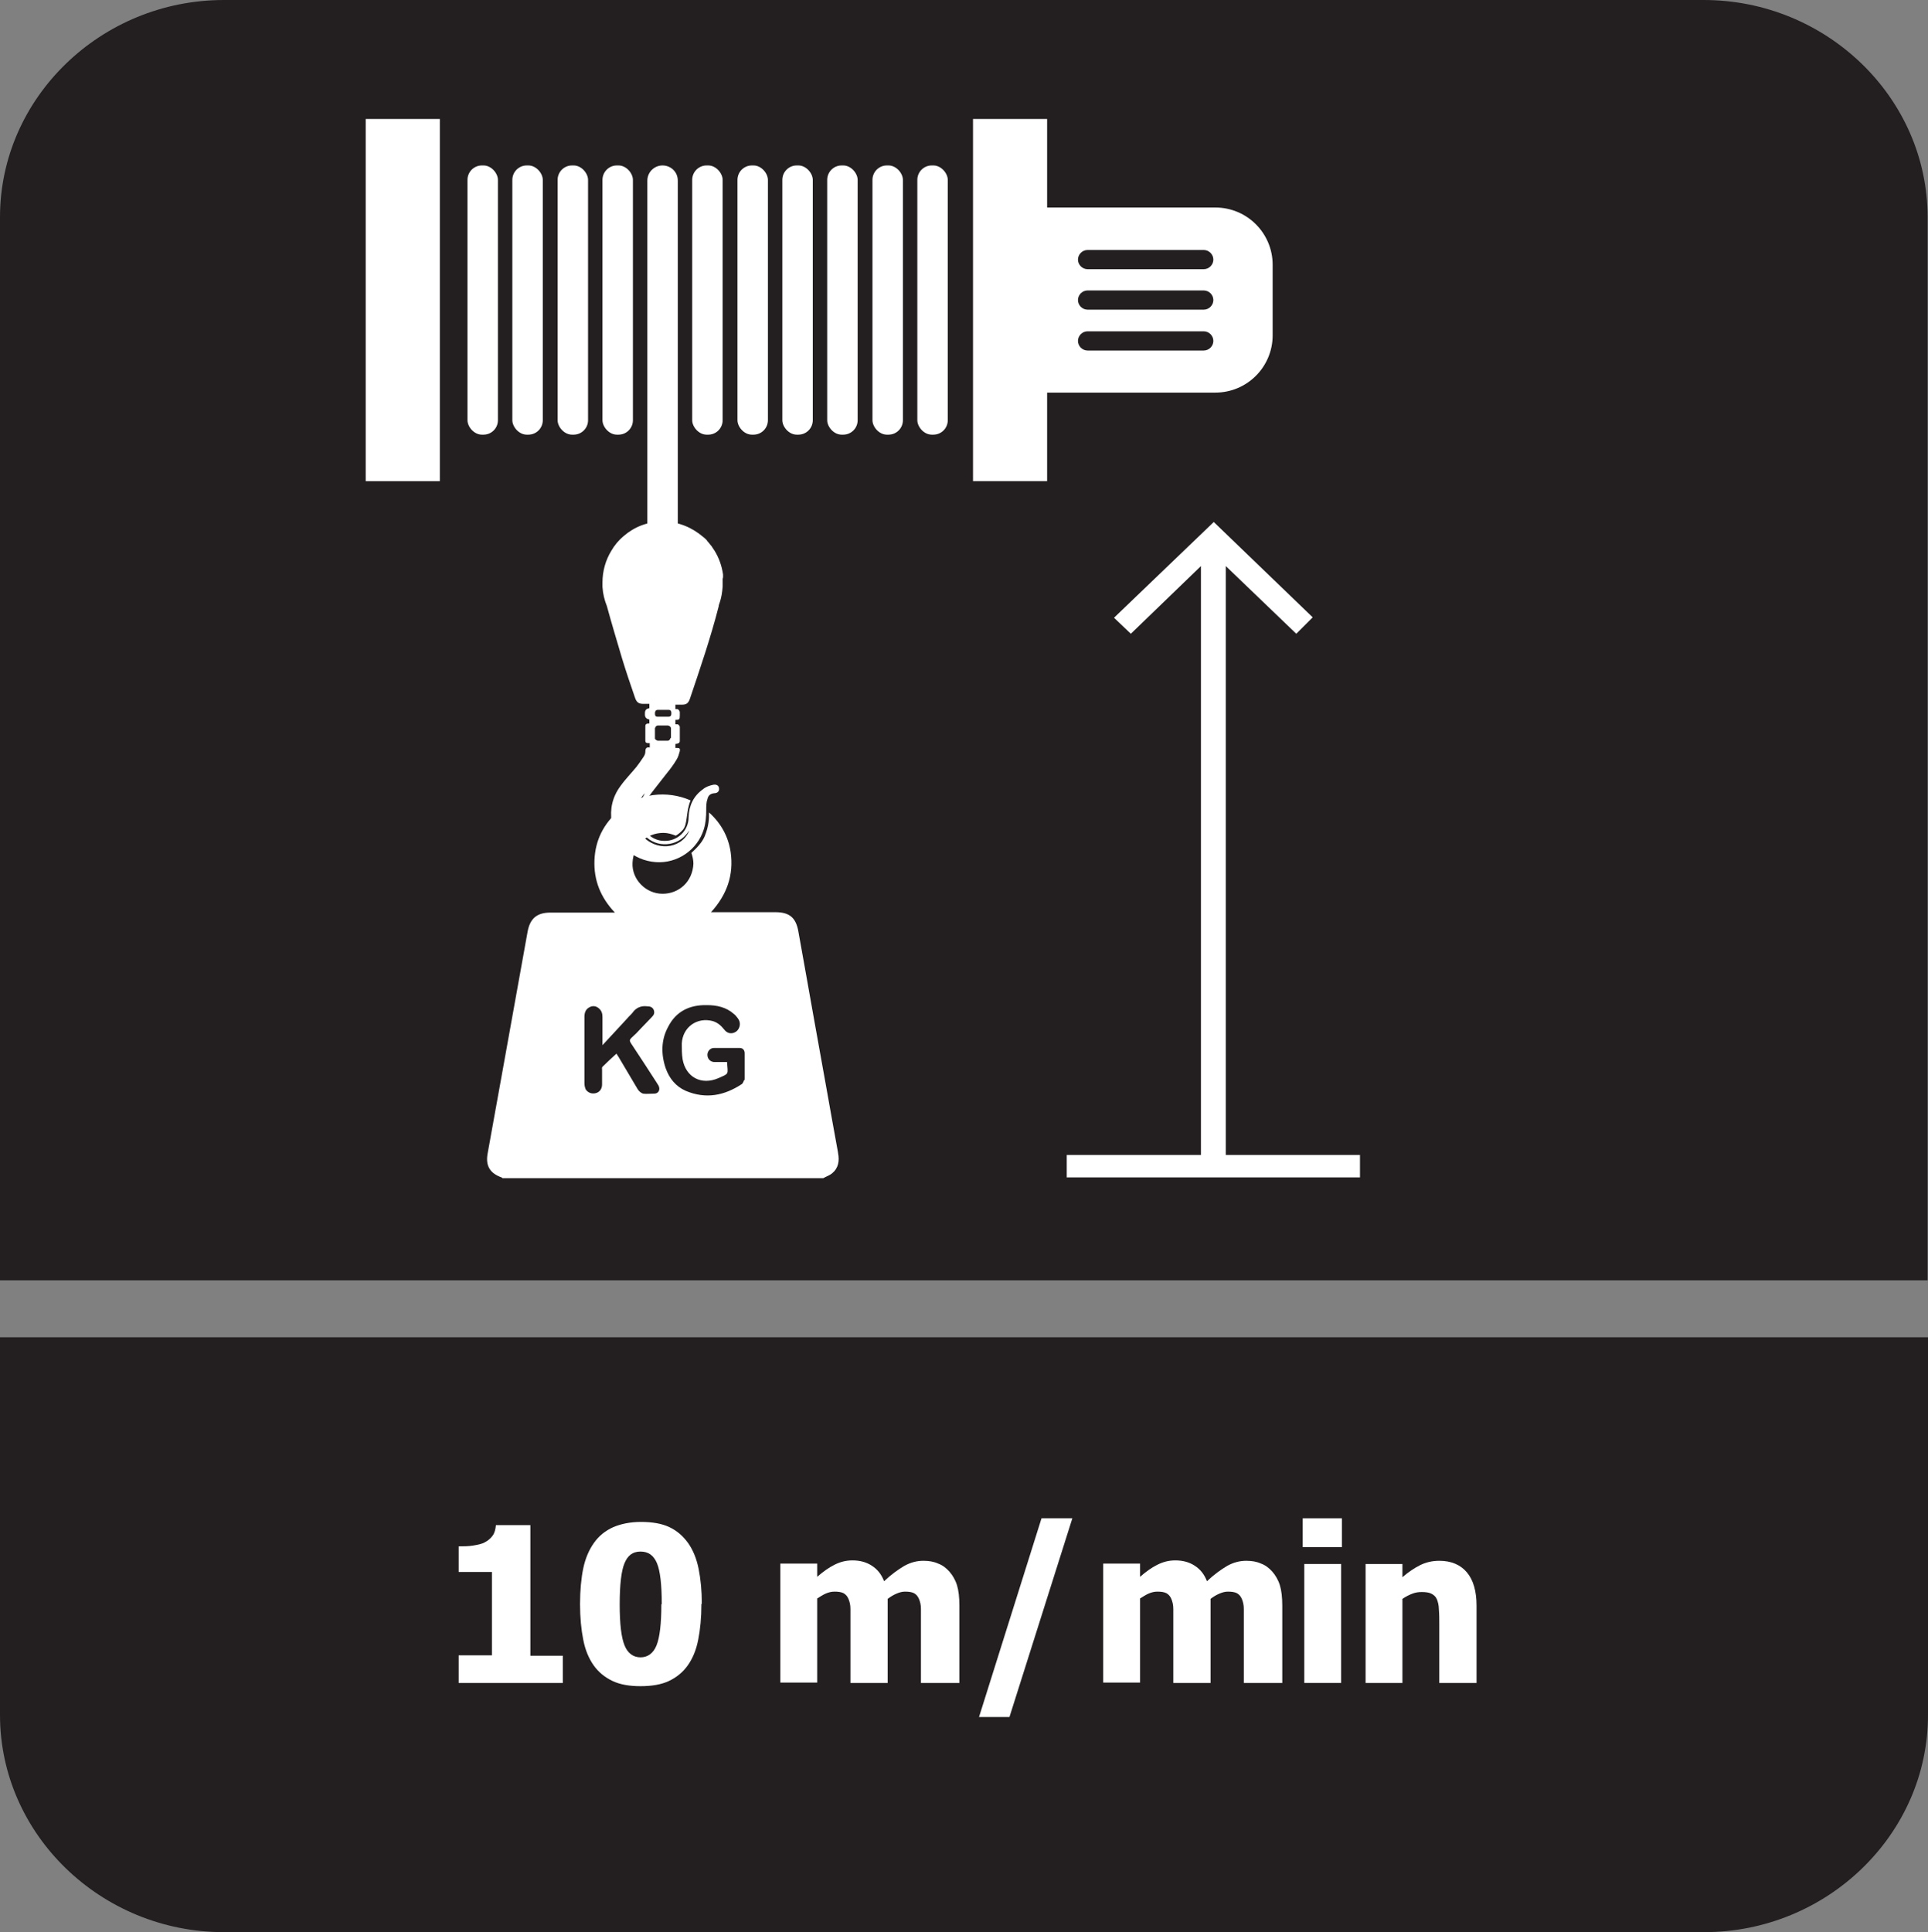<?xml version="1.0" encoding="UTF-8"?>
<svg id="Layer_2" data-name="Layer 2" xmlns="http://www.w3.org/2000/svg" viewBox="0 0 48.13 48.23">
  <rect x="0" y="0" width="48.13" height="48.23" fill="#808080" stroke="none"/>
  <defs>
    <style>
      .cls-1, .cls-2 {
        fill: #fff;
      }

      .cls-2, .cls-3 {
        fill-rule: evenodd;
      }

      .cls-3 {
        fill: #231f20;
      }
    </style>
  </defs>
  <g id="_图层_4" data-name="图层 4">
    <g>
      <path class="cls-3" d="M48.13,35.78v7.03c0,2.98-2.52,5.42-5.59,5.42H5.59c-3.07,0-5.59-2.44-5.59-5.42v-9.43h48.13v2.4Z"/>
      <path class="cls-3" d="M5.59,0h36.94c3.07,0,5.59,2.44,5.59,5.42v26.54H0V5.42C0,2.44,2.52,0,5.59,0"/>
      <g>
        <path class="cls-1" d="M14.05,42.01h-2.6v-.69h.83v-2.08h-.83v-.64c.12,0,.24,0,.36-.02.12-.02.22-.04.29-.08.08-.04.15-.1.2-.17s.07-.16.08-.26h.86v3.26h.81v.69Z"/>
        <path class="cls-1" d="M17.51,40.04c0,.34-.03.64-.08.89-.05.26-.14.47-.26.64-.12.17-.28.3-.47.39s-.43.13-.71.13-.51-.04-.7-.13-.35-.22-.47-.39c-.12-.17-.21-.38-.26-.64-.05-.25-.08-.55-.08-.89s.03-.65.08-.89.14-.46.27-.64c.12-.17.28-.3.48-.39.19-.08.42-.13.69-.13.28,0,.52.04.71.13.19.09.34.22.47.4.12.17.21.39.26.64.05.25.08.54.08.87ZM16.52,40.04c0-.49-.04-.83-.12-1.02s-.21-.29-.41-.29-.32.1-.4.29-.12.54-.12,1.03.04.82.12,1.02c.08.2.22.3.4.3s.32-.1.4-.3c.08-.2.12-.54.12-1.02Z"/>
        <path class="cls-1" d="M22.99,42.01v-1.48c0-.15,0-.27,0-.37,0-.1-.02-.18-.05-.25s-.07-.11-.12-.14c-.06-.03-.13-.04-.23-.04-.07,0-.14.02-.21.05-.07.03-.14.07-.22.13v2.1h-.93v-1.48c0-.14,0-.27,0-.37,0-.1-.02-.18-.05-.25s-.07-.11-.12-.14c-.06-.03-.13-.04-.23-.04-.08,0-.15.02-.22.05s-.14.08-.21.12v2.1h-.92v-2.97h.92v.33c.15-.13.29-.23.43-.3s.28-.11.45-.11c.18,0,.34.04.48.13.14.09.24.21.31.39.18-.17.35-.29.5-.38.16-.09.32-.13.48-.13.14,0,.26.02.37.07.11.04.2.11.28.2.08.09.15.21.19.34.04.13.06.3.06.51v1.93h-.93Z"/>
        <path class="cls-1" d="M26.77,37.9l-1.57,4.96h-.76l1.56-4.96h.77Z"/>
        <path class="cls-1" d="M31.05,42.01v-1.48c0-.15,0-.27,0-.37,0-.1-.02-.18-.05-.25s-.07-.11-.12-.14c-.06-.03-.13-.04-.23-.04-.07,0-.14.02-.21.05-.07.03-.14.07-.22.13v2.1h-.93v-1.48c0-.14,0-.27,0-.37,0-.1-.02-.18-.05-.25s-.07-.11-.12-.14c-.06-.03-.13-.04-.23-.04-.08,0-.15.02-.22.05s-.14.08-.21.12v2.1h-.92v-2.97h.92v.33c.15-.13.29-.23.43-.3s.28-.11.45-.11c.18,0,.34.04.48.13.14.09.24.21.31.39.18-.17.35-.29.5-.38.16-.09.32-.13.48-.13.14,0,.26.02.37.07.11.04.2.11.28.2.08.09.15.21.19.34.04.13.06.3.06.51v1.93h-.93Z"/>
        <path class="cls-1" d="M33.5,38.62h-.98v-.72h.98v.72ZM33.48,42.01h-.92v-2.97h.92v2.97Z"/>
        <path class="cls-1" d="M36.86,42.01h-.93v-1.47c0-.12,0-.24-.01-.36,0-.12-.03-.21-.05-.26-.03-.07-.08-.11-.14-.14-.06-.03-.14-.04-.24-.04-.08,0-.15.01-.23.04-.08.03-.16.07-.25.13v2.1h-.92v-2.97h.92v.33c.15-.13.3-.23.44-.3.14-.07.3-.11.48-.11.3,0,.53.1.69.29.16.19.24.47.24.83v1.93Z"/>
      </g>
      <polygon class="cls-2" points="26.63 28.83 26.63 29.39 33.95 29.39 33.95 28.83 30.6 28.83 30.6 14.13 32.36 15.82 32.77 15.41 30.3 13.03 27.81 15.42 28.23 15.82 29.98 14.13 29.98 28.83 26.63 28.83"/>
      <g>
        <g>
          <rect class="cls-1" x="9.13" y="2.97" width="1.85" height="9.04"/>
          <path class="cls-1" d="M30.34,5.18h-4.2v-2.21h-1.85v9.04h1.85v-2.21h4.2c.79,0,1.43-.64,1.43-1.43v-1.76c0-.79-.64-1.43-1.43-1.43ZM30.05,8.75h-2.9c-.13,0-.24-.11-.24-.24s.11-.24.24-.24h2.9c.13,0,.24.11.24.24s-.11.24-.24.24ZM30.05,7.73h-2.9c-.13,0-.24-.11-.24-.24s.11-.24.24-.24h2.9c.13,0,.24.11.24.24s-.11.24-.24.24ZM30.05,6.72h-2.9c-.13,0-.24-.11-.24-.24s.11-.24.24-.24h2.9c.13,0,.24.11.24.24s-.11.24-.24.24Z"/>
          <g>
            <rect class="cls-1" x="22.9" y="4.13" width=".76" height="6.72" rx=".36" ry=".36"/>
            <rect class="cls-1" x="21.78" y="4.13" width=".76" height="6.72" rx=".36" ry=".36"/>
            <rect class="cls-1" x="20.65" y="4.13" width=".76" height="6.72" rx=".36" ry=".36"/>
            <rect class="cls-1" x="19.53" y="4.13" width=".76" height="6.72" rx=".36" ry=".36"/>
            <rect class="cls-1" x="18.41" y="4.13" width=".76" height="6.72" rx=".36" ry=".36"/>
            <rect class="cls-1" x="17.28" y="4.13" width=".76" height="6.72" rx=".36" ry=".36"/>
            <path class="cls-1" d="M16.92,4.51v8.94c0,.21-.17.38-.38.38s-.38-.17-.38-.38V4.51c0-.21.17-.38.38-.38.1,0,.2.04.27.11.07.07.11.16.11.27Z"/>
            <rect class="cls-1" x="15.04" y="4.13" width=".76" height="6.72" rx=".36" ry=".36"/>
            <rect class="cls-1" x="13.92" y="4.13" width=".76" height="6.72" rx=".36" ry=".36"/>
            <rect class="cls-1" x="12.79" y="4.13" width=".76" height="6.72" rx=".36" ry=".36"/>
            <rect class="cls-1" x="11.67" y="4.13" width=".76" height="6.72" rx=".36" ry=".36"/>
          </g>
          <path class="cls-1" d="M18.05,14.41s0-.05,0-.07c-.03-.21-.1-.41-.21-.59-.02-.03-.04-.06-.06-.09,0,0-.01-.02-.02-.03-.03-.04-.06-.07-.09-.11-.01-.01-.02-.02-.03-.04-.03-.03-.06-.06-.09-.08-.27-.23-.61-.38-1-.38s-.71.13-.98.36c-.12.1-.23.23-.31.37-.14.23-.22.5-.22.79,0,.04,0,.07,0,.11.01.17.05.33.11.48,0,0,0,0,0,0,.12.44.25.87.38,1.31.1.33.21.65.32.97.04.12.09.16.21.16h.15v.11q-.11.01-.11.12v.04q0,.1.11.12v.1c-.05,0-.1,0-.1.07,0,.12,0,.24,0,.36,0,.04.02.06.07.06.01,0,.03,0,.04,0v.11c-.09-.02-.11.03-.11.11,0,.04-.02.09-.05.13-.05.08-.11.16-.17.24-.13.16-.28.31-.4.48-.2.27-.27.57-.22.9.08.55.54.96,1.1,1,.53.04,1.04-.3,1.2-.82.05-.16.06-.32.06-.48,0-.09,0-.19.03-.27.02-.1.08-.14.17-.15.08,0,.13-.05.12-.12,0-.07-.07-.11-.15-.09-.09.02-.18.05-.25.11-.24.17-.35.41-.36.7,0,.33-.27.6-.61.59-.32,0-.59-.28-.58-.6,0-.18.07-.33.17-.47.15-.21.31-.4.47-.61.09-.11.18-.23.25-.35.04-.06.06-.14.08-.21.01-.06,0-.08-.07-.08-.01,0-.02,0-.04,0v-.1s.11,0,.11-.07v-.36s-.02-.06-.06-.06c-.02,0-.03,0-.05,0v-.11c.1,0,.11-.01.11-.11v-.09s-.02-.07-.07-.07c-.01,0-.03,0-.04,0v-.11h.16c.11,0,.16-.03.2-.14.26-.77.52-1.53.72-2.31,0-.04.02-.07.03-.11,0,0,0,0,0,0,.04-.12.06-.25.07-.39,0-.02,0-.04,0-.06,0-.04,0-.09,0-.13ZM15.97,20.06c-.12.29-.1.56.12.79.3.33.83.29,1.09-.08,0-.01.02-.02.03-.04-.05.12-.13.22-.24.29-.4.25-.95.03-1.09-.44-.07-.22-.03-.42.09-.61.04-.06.08-.12.13-.17-.04.08-.09.16-.12.25ZM16.74,18.42s-.02.07-.07.07h-.25s-.07-.02-.07-.06v-.25s.02-.07.07-.07h.26s.07.02.07.07v.24ZM16.68,17.89c-.09,0-.18,0-.27,0-.06,0-.06-.05-.06-.09s.02-.08.07-.08h.27c.05,0,.07.03.07.08,0,.05-.01.09-.07.09Z"/>
        </g>
        <path class="cls-1" d="M20.92,28.77c-.2-1.09-.39-2.19-.59-3.28-.13-.75-.27-1.5-.4-2.24-.06-.34-.22-.48-.57-.48-.5,0-.99,0-1.49,0h-.12c.4-.44.57-.93.49-1.5-.06-.4-.25-.73-.54-.99,0,.16,0,.33-.11.6-.07.16-.2.29-.33.41.03.09.05.18.05.27-.02.45-.36.75-.77.75-.42,0-.77-.36-.75-.77.02-.45.36-.75.77-.75.11,0,.21.03.31.07.05-.03.11-.07.18-.15.12-.14.07-.45.19-.73-.59-.26-1.3-.18-1.79.25-.38.33-.59.74-.61,1.24-.02.5.15.93.51,1.31h-.12c-.5,0-.99,0-1.49,0-.34,0-.51.15-.57.48-.21,1.17-.42,2.34-.63,3.5-.12.68-.25,1.37-.37,2.05-.05.3.07.48.35.58,0,0,.02.01.02.02h8.01c.07-.04.16-.07.22-.12.16-.13.19-.31.15-.51ZM16.3,27.3c-.08,0-.17.01-.24,0-.05-.01-.11-.06-.14-.11-.16-.27-.32-.54-.48-.81-.02-.03-.04-.06-.05-.08-.12.11-.24.22-.35.33-.02.02-.01.05-.01.08,0,.12,0,.24,0,.36,0,.12-.07.2-.17.22-.1.02-.19-.02-.24-.1-.02-.05-.03-.1-.03-.15,0-.55,0-1.1,0-1.66,0-.1.03-.19.13-.24.08-.04.16-.03.23.03.07.06.09.13.09.22,0,.22,0,.45,0,.7.22-.24.42-.45.62-.67.04-.05.09-.09.13-.14.09-.13.22-.18.37-.16.07,0,.13.02.16.09.03.08,0,.13-.05.18-.09.09-.17.18-.26.27-.08.09-.16.17-.25.25-.04.04-.05.07-.01.13.21.32.43.65.64.98.02.03.03.05.05.08.05.1,0,.2-.11.2ZM18.58,26.95s-.03.09-.06.11c-.44.29-.9.38-1.4.17-.25-.11-.41-.31-.5-.56-.12-.35-.12-.71.06-1.04.2-.39.54-.55.97-.54.24,0,.48.05.67.22.04.03.07.07.1.11.08.1.06.24-.03.32-.1.08-.23.07-.31-.04-.08-.1-.16-.17-.28-.21-.4-.11-.76.15-.78.56,0,.13,0,.26.02.39.08.45.47.66.9.47.27-.12.23-.08.21-.4-.04,0-.07,0-.11,0-.07,0-.15,0-.22,0-.1-.01-.16-.09-.16-.18,0-.09.07-.17.16-.17.22,0,.44,0,.65,0,.07,0,.12.05.12.13,0,.23,0,.45,0,.68Z"/>
      </g>
    </g>
  </g>
</svg>